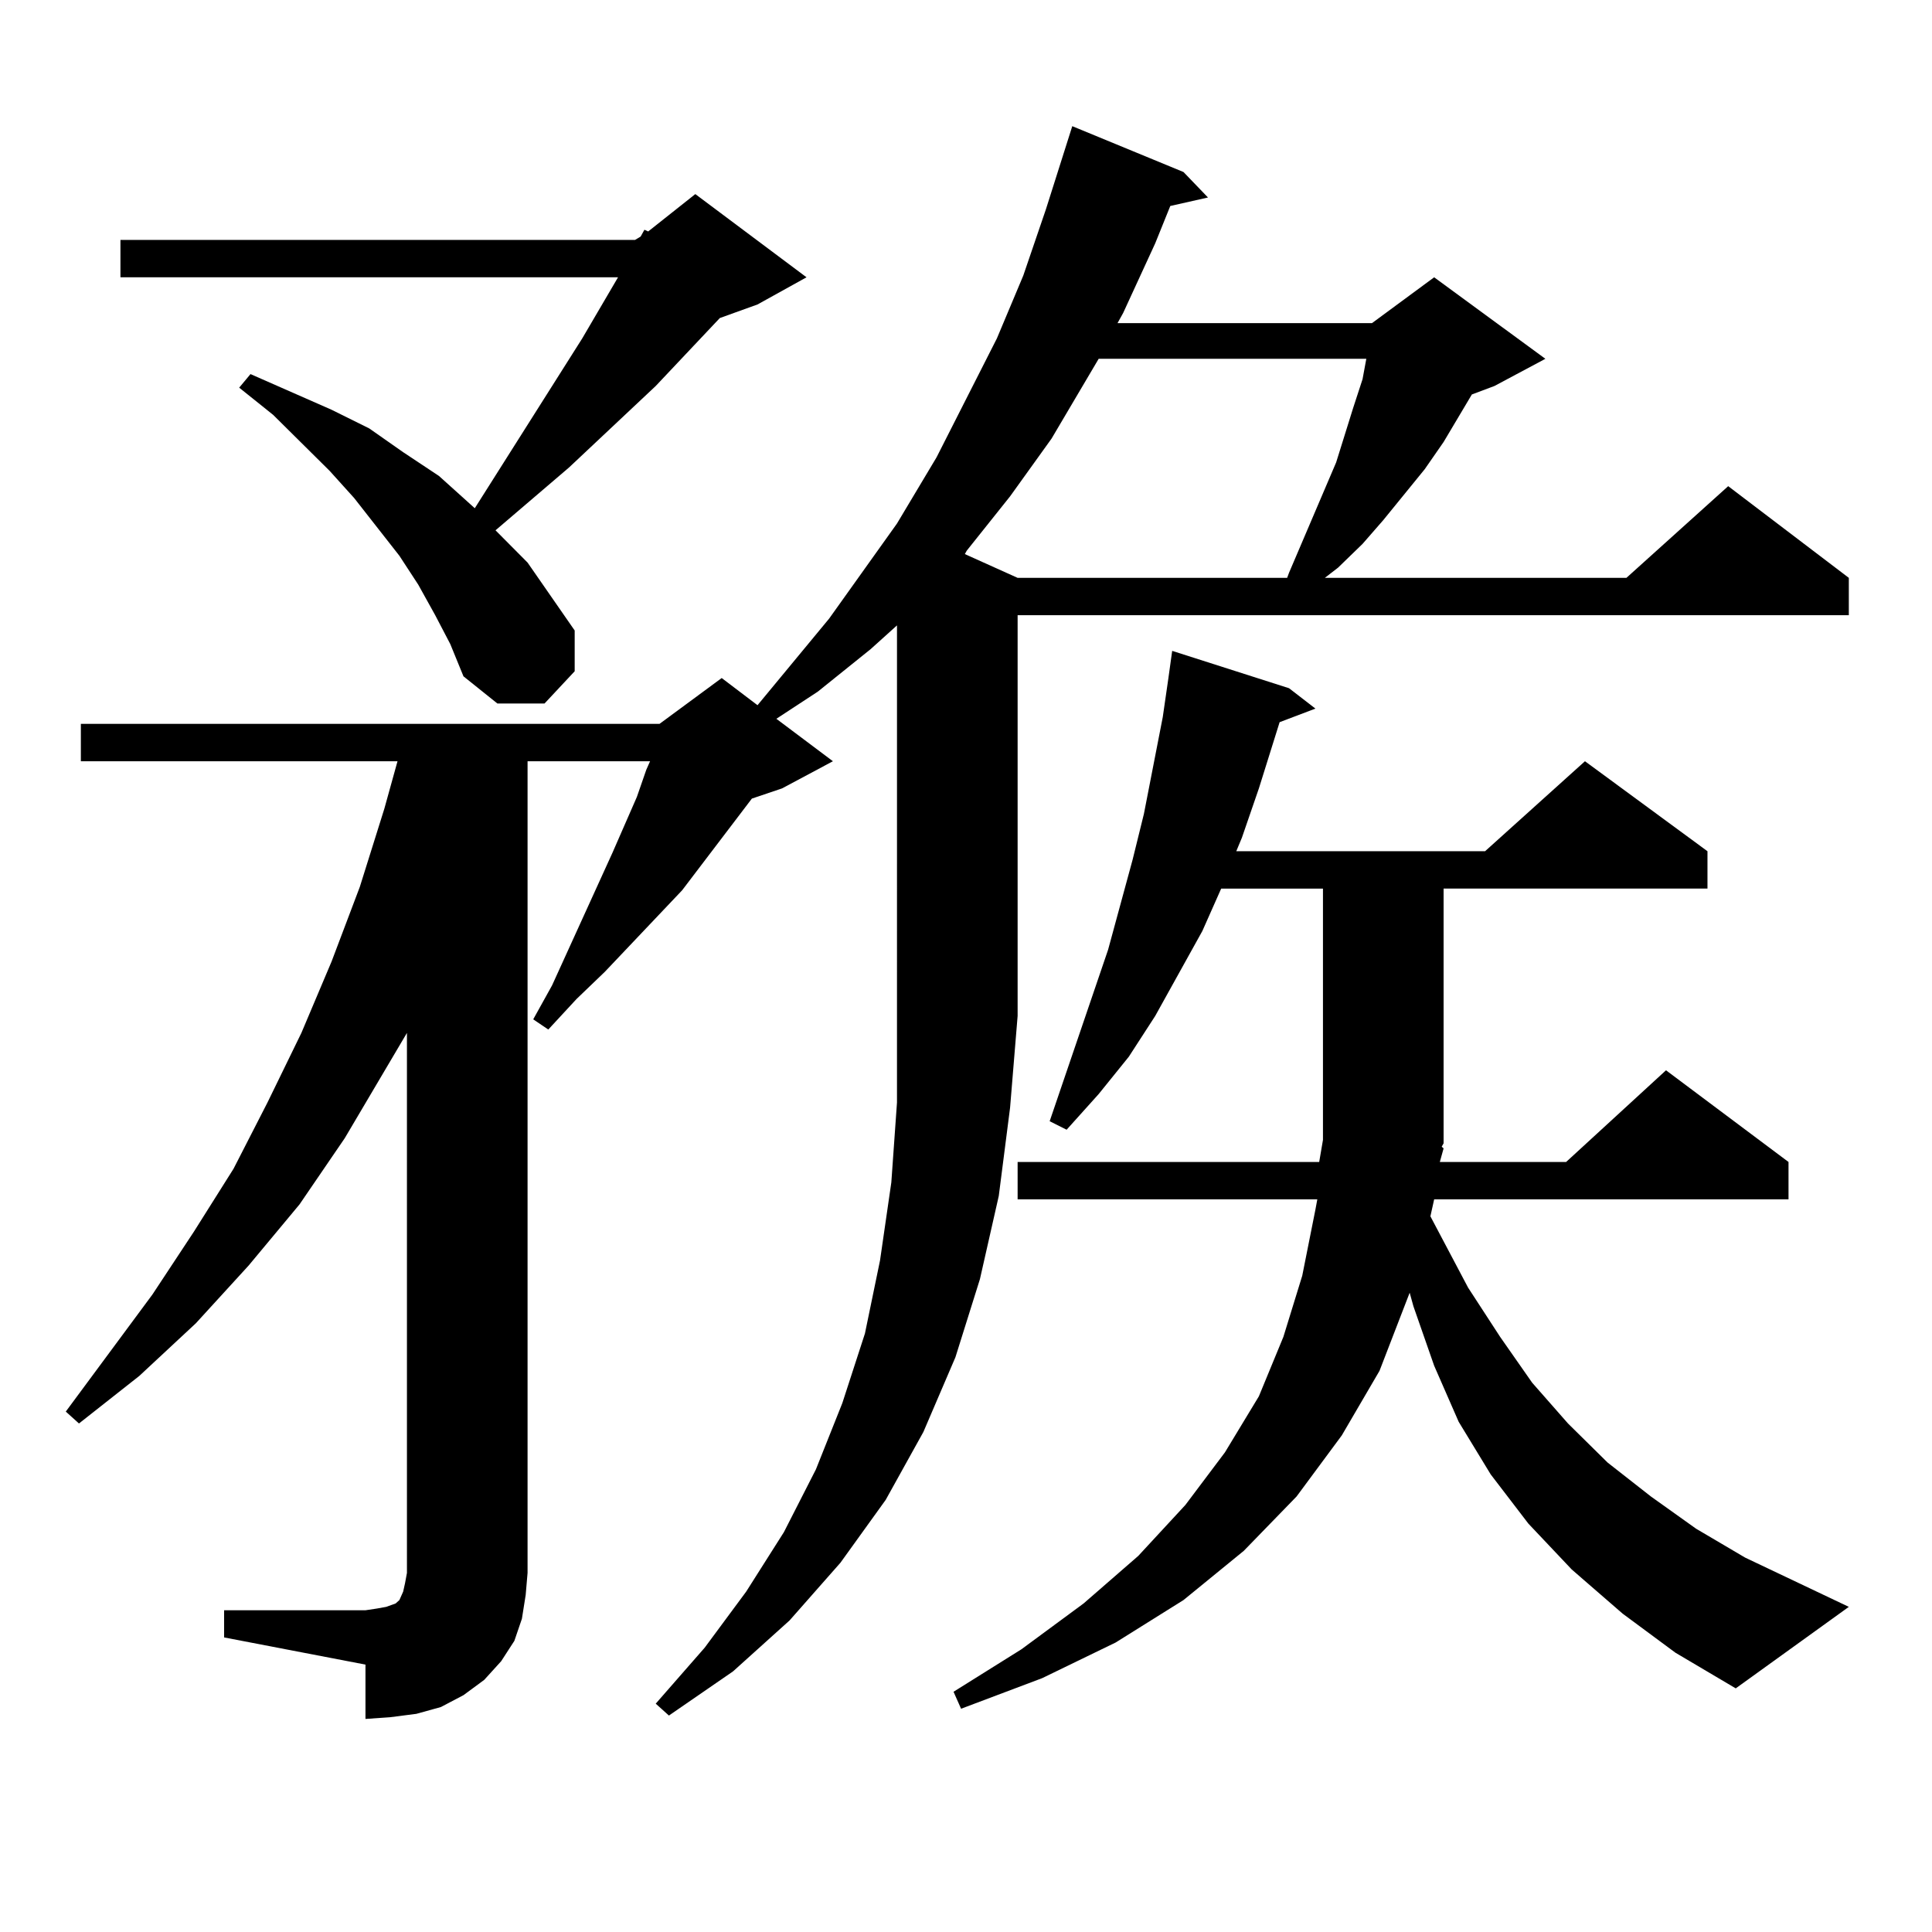 <?xml version="1.0" encoding="utf-8"?>
<!-- Generator: Adobe Illustrator 16.0.0, SVG Export Plug-In . SVG Version: 6.00 Build 0)  -->
<!DOCTYPE svg PUBLIC "-//W3C//DTD SVG 1.1//EN" "http://www.w3.org/Graphics/SVG/1.1/DTD/svg11.dtd">
<svg version="1.1" id="图层_1" xmlns="http://www.w3.org/2000/svg" xmlns:xlink="http://www.w3.org/1999/xlink" x="0px" y="0px"
	 width="1000px" height="1000px" viewBox="0 0 1000 1000" enable-background="new 0 0 1000 1000" xml:space="preserve">
<path d="M450.623,336.008l-27.316,21.973l-21.463,14.063l29.268,21.973l-26.341,14.063l-15.609,5.273l-36.097,47.461L313.065,503
	l-14.634,14.063l-14.634,15.82l-7.805-5.273l9.756-17.578l31.219-68.555l12.683-29.004l4.878-14.063l1.951-4.395h-63.413v420.117
	l-0.976,11.426l-1.951,12.305l-3.902,11.426l-6.829,10.547l-8.78,9.668l-10.731,7.91l-11.707,6.152l-12.683,3.516l-13.658,1.758
	l-12.683,0.879v-28.125l-73.169-14.063v-14.063h73.169l5.854-0.879l4.878-0.879l4.878-1.758l1.951-1.758l1.951-4.395l0.976-4.395
	l0.976-5.273V534.641l-32.194,54.492l-23.414,34.277l-26.341,31.641l-27.316,29.883L72.096,712.18l-31.219,24.609l-6.829-6.152
	l44.877-60.645l21.463-32.52l20.487-32.52l17.561-34.277l17.561-36.035l15.609-36.914l14.634-38.672l12.683-40.43l6.829-24.609
	H41.853V374.68h299.505l32.194-23.73l18.536,14.063l37.072-44.824l35.121-49.219l20.487-34.277l31.219-61.523l13.658-32.52
	l11.707-34.277l9.756-30.762l3.902-12.305l57.56,23.73l12.683,13.184l-19.512,4.395l-7.805,19.336l-16.585,36.035l-2.927,5.273
	h131.704l32.194-23.73l57.56,42.188l-26.341,14.063l-11.707,4.395l-14.634,24.609l-9.756,14.063l-21.463,26.367l-10.731,12.305
	l-12.683,12.305l-6.829,5.273h156.094l52.682-47.461l62.438,47.461v19.336H526.719v207.422l-3.902,47.461l-5.854,45.703
	l-9.756,43.066l-12.683,40.43l-16.585,38.672l-19.512,35.156l-23.414,32.52l-26.341,29.883l-29.268,26.367l-33.17,22.852
	l-6.829-6.152l25.365-29.004l21.463-29.004l19.512-30.762l16.585-32.52l13.658-34.277l11.707-36.035l7.805-37.793l5.854-40.43
	l2.927-41.309V323.703L450.623,336.008z M225.263,318.43l-8.78-15.82l-9.756-14.941l-23.414-29.883l-12.683-14.063l-29.268-29.004
	l-17.561-14.063l5.854-7.031l41.95,18.457l19.512,9.668l17.561,12.305l18.536,12.305l15.609,14.063l2.927,2.637l55.608-87.891
	l18.536-31.641H62.34v-19.336h266.335l2.927-1.758l1.951-3.516l1.951,0.879l24.39-19.336l57.56,43.066l-25.365,14.063l-19.512,7.031
	l-33.17,35.156l-44.877,42.188l-38.048,32.52l16.585,16.699l24.39,35.156v21.094l-15.609,16.699h-24.39l-17.561-14.063
	l-6.829-16.699L225.263,318.43z M747.201,594.406l-1.951,7.031h65.364l51.706-47.461l63.413,47.461v19.336h-183.41l-1.951,8.789
	l19.512,36.914l16.585,25.488l16.585,23.73l18.536,21.094l20.487,20.215l22.438,17.578l23.414,16.699l25.365,14.941l53.657,25.488
	l-58.535,42.188l-31.219-18.457l-27.316-20.215l-26.341-22.852l-22.438-23.73l-19.512-25.488l-16.585-27.246l-12.683-29.004
	l-10.731-30.762l-1.951-7.031l-15.609,40.43l-19.512,33.398l-23.414,31.641l-27.316,28.125l-31.219,25.488l-35.121,21.973
	l-38.048,18.457l-41.95,15.82l-3.902-8.789l35.121-21.973l32.194-23.73l28.292-24.609l24.39-26.367l20.487-27.246l17.561-29.004
	l12.683-30.762l9.756-31.641l6.829-34.277l0.976-5.273H526.719v-19.336h156.094l1.951-11.426V459.934h-52.682l-9.756,21.973
	l-24.39,43.945l-13.658,21.094l-15.609,19.336l-16.585,18.457l-8.78-4.395l30.243-88.77l12.683-46.582l5.854-23.73l9.756-50.098
	l2.927-20.215l1.951-14.063l60.486,19.336l13.658,10.547l-18.536,7.031l-10.731,34.277l-8.78,25.488l-2.927,7.031h128.777
	l51.706-46.582l63.413,46.582v19.336H747.201V591.77l-0.976,1.758L747.201,594.406z M568.669,185.715l-24.39,41.309l-21.463,29.883
	l-22.438,28.125l-0.976,1.758l27.316,12.305h139.509l0.976-2.637l24.39-57.129l8.78-28.125l4.878-14.941l1.951-10.547H568.669z"/>
</svg>
